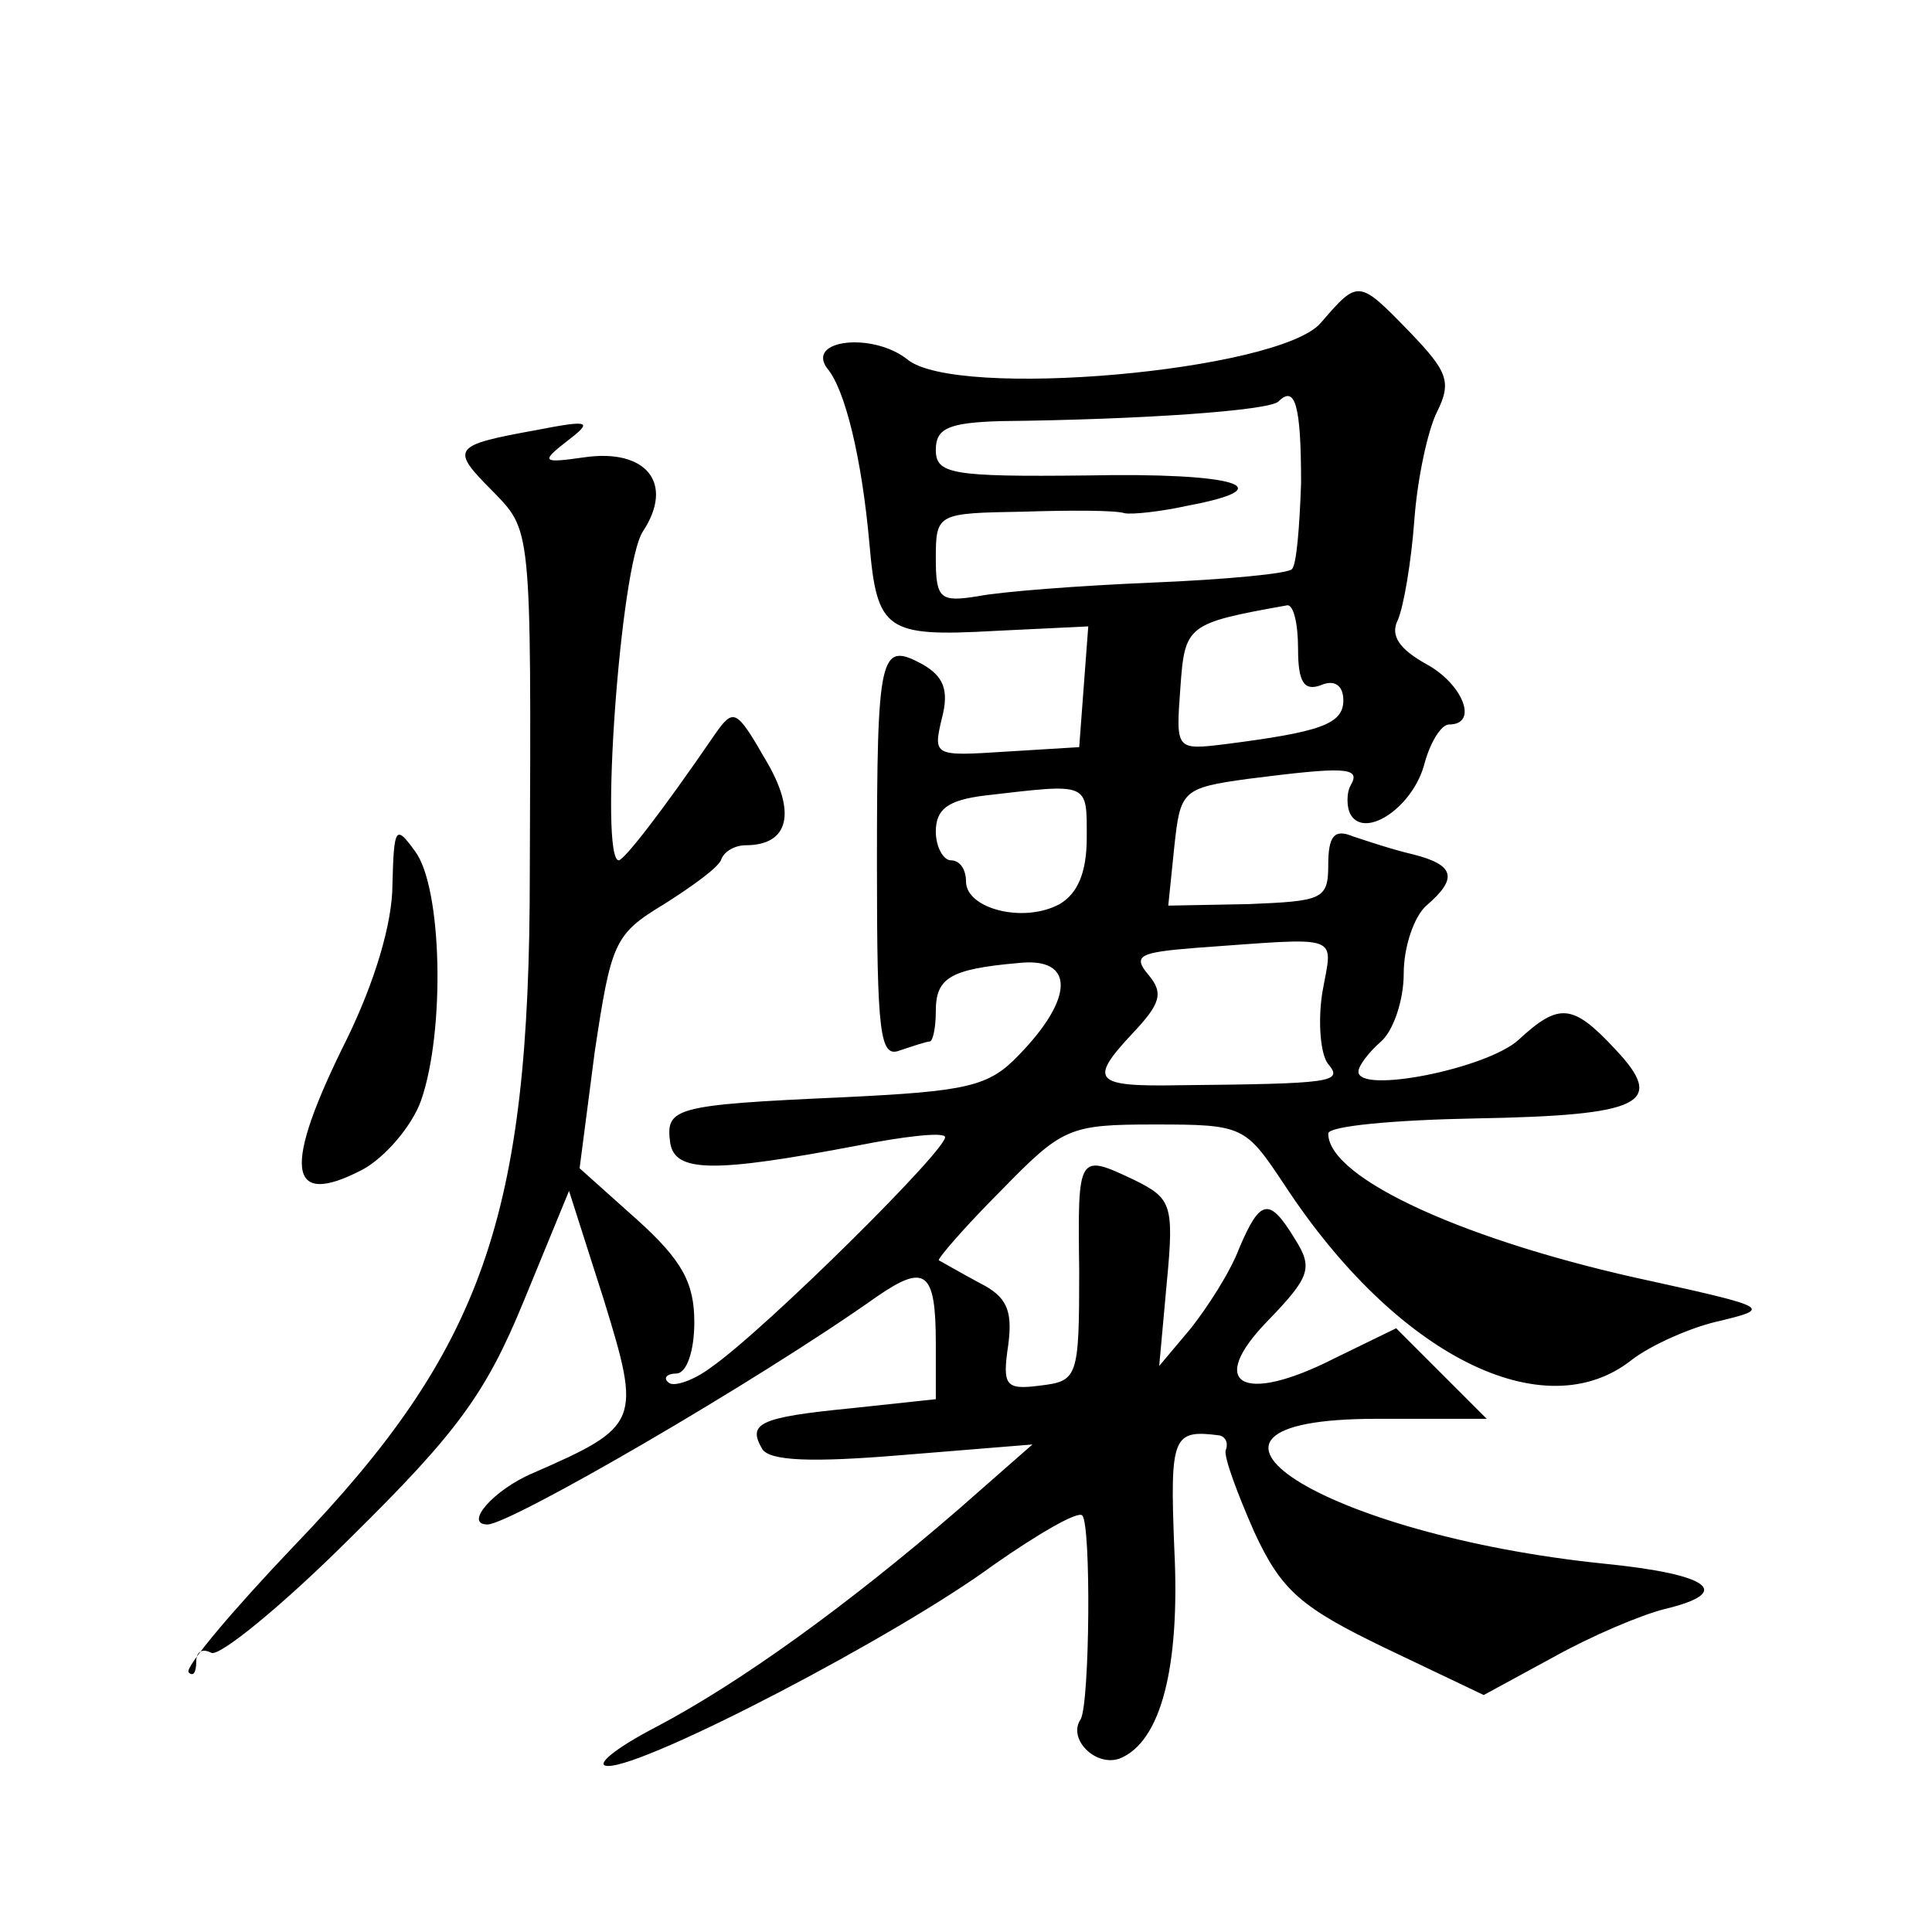 <?xml version="1.0" standalone="no"?>
<!DOCTYPE svg PUBLIC "-//W3C//DTD SVG 20010904//EN"
 "http://www.w3.org/TR/2001/REC-SVG-20010904/DTD/svg10.dtd">
<svg version="1.0" xmlns="http://www.w3.org/2000/svg"
 width="128pt" height="128pt" viewBox="0 0 128 128"
 preserveAspectRatio="xMidYMid meet">
<g transform="translate(0,128) scale(0.1,-0.1)"
fill="#0" stroke="none">
<path d="M875 1066 c-28 -32 -242 -51 -274 -24 -23 18 -67 13 -53 -6 12 -14 23
-60 28 -116 5 -58 11 -62 83 -58 l62 3 -3 -40 -3 -40 -49 -3 c-47 -3 -48 -3 -42
22 5 19 1 28 -13 36 -28 15 -30 8 -30 -134 0 -111 2 -127 15 -122 9 3 18 6 20 6
2 0 4 9 4 20 0 22 9 28 55 32 37 4 37 -23 0 -61 -20 -21 -34 -24 -117 -28 -112
-5 -117 -7 -114 -30 3 -20 29 -20 124 -2 30 6 56 9 58 6 5 -5 -119 -128 -155 -153
-12 -9 -25 -13 -28 -10 -4 3 -1 6 5 6 7 0 12 15 12 34 0 26 -8 41 -38 68 l-38 34
10 77 c11 73 13 78 46 98 19 12 37 25 38 30 2 5 9 9 16 9 29 0 34 22 13 57 -19
33 -21 34 -33 17 -37 -54 -60 -83 -64 -84 -13 0 1 196 16 218 21 32 2 55 -39 49
-28 -4 -29 -3 -11 11 17 13 15 14 -21 7 -55 -10 -57 -12 -29 -40 26 -27 26 -21
25 -254 0 -227 -31 -315 -156 -445 -41 -43 -73 -81 -70 -84 3 -3 5 0 5 7 0 7 4
9 10 6 5 -3 47 31 93 77 70 69 89 95 114 156 l30 73 23 -72 c25 -81 24 -84 -47
-115 -26 -11 -46 -34 -30 -34 15 0 179 95 258 151 32 22 39 17 39 -31 l0 -37 -56
-6 c-61 -6 -69 -10 -59 -27 5 -8 33 -9 93 -4 l86 7 -49 -43 c-74 -64 -145 -115
-200 -144 -27 -14 -42 -26 -32 -26 26 0 191 86 255 133 30 21 56 36 59 33 6 -6
5 -124 -1 -135 -9 -13 10 -32 26 -26 27 11 40 60 36 139 -3 75 -1 79 30 75 4 -1
6 -5 4 -10 -1 -5 8 -29 19 -54 18 -39 31 -50 87 -77 l65 -31 46 25 c25 14 58 28
74 32 46 11 30 23 -40 30 -186 19 -307 96 -151 96 l73 0 -30 30 -30 30 -41 -20
c-61 -31 -85 -17 -44 25 28 29 30 35 18 54 -17 28 -23 27 -37 -6 -6 -16 -21 -39
-32 -53 l-21 -25 5 55 c5 52 3 56 -21 68 -38 18 -38 18 -37 -60 0 -71 -1 -73 -26
-76 -23 -3 -25 0 -21 27 3 23 -1 32 -19 41 -13 7 -25 14 -27 15 -1 1 17 22 41 46
41 42 45 44 102 44 59 0 60 -1 86 -40 74 -113 172 -162 230 -116 13 10 40 22 59
26 33 8 32 9 -45 26 -122 26 -215 68 -215 98 0 5 44 9 97 10 112 2 127 10 93 46
-28 30 -37 31 -64 6 -21 -19 -106 -36 -106 -21 0 4 7 13 15 20 8 7 15 27 15 45
0 18 7 38 15 45 21 18 19 27 -9 34 -13 3 -31 9 -40 12 -12 5 -16 0 -16 -19 0 -23
-4 -24 -53 -26 l-53 -1 4 39 c4 37 5 39 49 45 63 8 75 8 68 -4 -3 -5 -3 -15 0 -20
10 -16 42 6 49 35 4 14 11 25 16 25 20 0 9 27 -15 40 -18 10 -24 19 -19 29 4 9
9 39 11 66 2 28 9 60 15 72 10 20 7 27 -18 53 -34 35 -34 35 -59 6z m-13 -106 c-1
-29 -3 -54 -6 -57 -2 -3 -44 -7 -93 -9 -48 -2 -100 -6 -115 -9 -25 -4 -28 -2 -28
25 0 30 1 30 58 31 31 1 61 1 67 -1 5 -1 24 1 42 5 64 12 32 22 -67 20 -90 -1 -100
1 -100 17 0 14 8 18 43 19 94 1 178 7 184 13 11 11 15 -2 15 -54z m-2 -110 c0 -22
4 -28 15 -24 9 4 15 0 15 -10 0 -16 -16 -21 -78 -29 -33 -4 -33 -4 -30 37 3 42
4 43 71 55 4 0 7 -12 7 -29z m-140 -125 c0 -23 -6 -37 -18 -44 -24 -13 -62 -3 -62
15 0 8 -4 14 -10 14 -5 0 -10 9 -10 19 0 15 8 21 33 24 69 8 67 9 67 -28z m156
-103 c-3 -20 -1 -41 4 -47 10 -12 3 -13 -99 -14 -56 -1 -60 3 -31 34 19 20 21 27
11 39 -11 13 -6 15 31 18 99 7 91 10 84 -30z M260 694 c0 -26 -12 -65 -30 -102
-43 -86 -40 -113 10 -87 15 8 33 29 39 46 16 46 14 141 -4 165 -13 18 -14 16 -15
-22z"/>
</g>
</svg>
